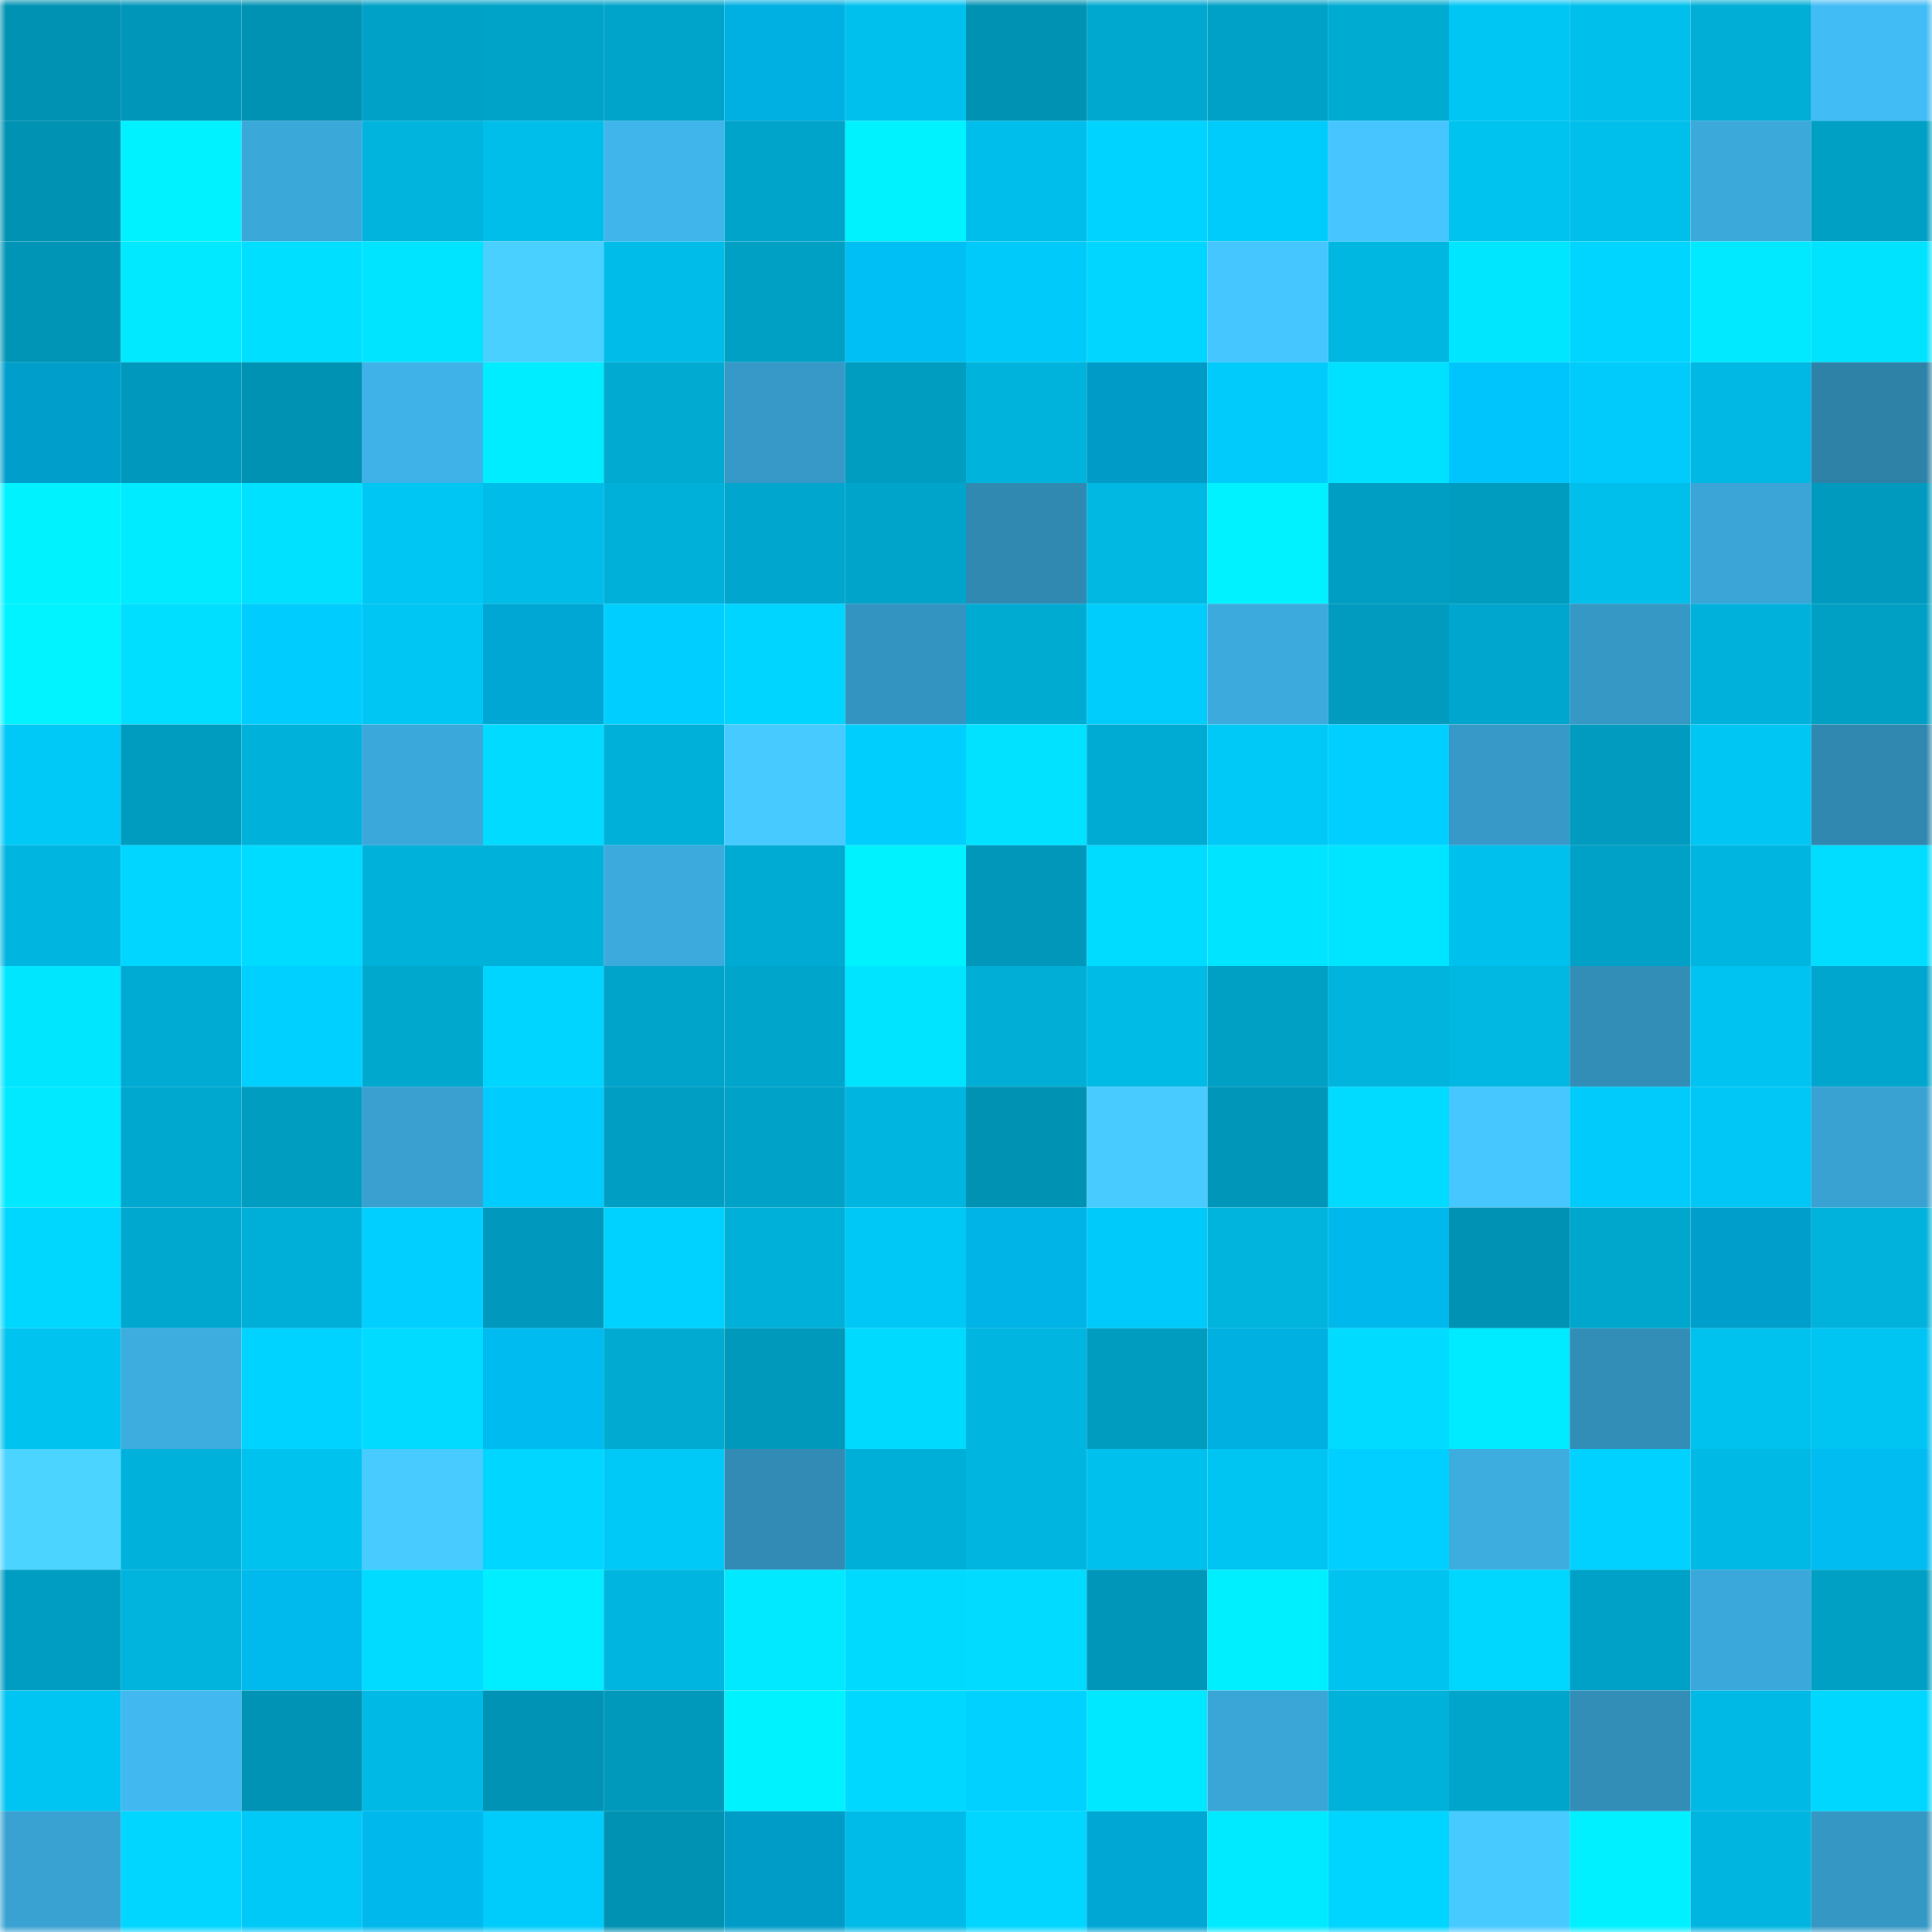 <svg viewBox="0 0 160 160" fill="none" role="img" xmlns="http://www.w3.org/2000/svg" width="240" height="240" name="ens%2C3719.eth"><mask id="1987291143" mask-type="alpha" maskUnits="userSpaceOnUse" x="0" y="0" width="160" height="160"><rect width="160" height="160" fill="#FFFFFF"></rect></mask><g mask="url(#1987291143)"><rect x="0" y="0" width="10" height="10" fill="#0092b3"></rect><rect x="10" y="0" width="10" height="10" fill="#0096b9"></rect><rect x="20" y="0" width="10" height="10" fill="#0092b3"></rect><rect x="30" y="0" width="10" height="10" fill="#00a1c7"></rect><rect x="40" y="0" width="10" height="10" fill="#00a3c8"></rect><rect x="50" y="0" width="10" height="10" fill="#00a4ca"></rect><rect x="60" y="0" width="10" height="10" fill="#00b0e2"></rect><rect x="70" y="0" width="10" height="10" fill="#00c1ee"></rect><rect x="80" y="0" width="10" height="10" fill="#0092b3"></rect><rect x="90" y="0" width="10" height="10" fill="#00a8cf"></rect><rect x="100" y="0" width="10" height="10" fill="#00a1c7"></rect><rect x="110" y="0" width="10" height="10" fill="#00abd2"></rect><rect x="120" y="0" width="10" height="10" fill="#00c6f4"></rect><rect x="130" y="0" width="10" height="10" fill="#00bfeb"></rect><rect x="140" y="0" width="10" height="10" fill="#00aed6"></rect><rect x="150" y="0" width="10" height="10" fill="#42bcf5"></rect><rect x="0" y="10" width="10" height="10" fill="#0092b3"></rect><rect x="10" y="10" width="10" height="10" fill="#00f1ff"></rect><rect x="20" y="10" width="10" height="10" fill="#3ba8da"></rect><rect x="30" y="10" width="10" height="10" fill="#00b4dd"></rect><rect x="40" y="10" width="10" height="10" fill="#00beea"></rect><rect x="50" y="10" width="10" height="10" fill="#40b5eb"></rect><rect x="60" y="10" width="10" height="10" fill="#00a4ca"></rect><rect x="70" y="10" width="10" height="10" fill="#00f2ff"></rect><rect x="80" y="10" width="10" height="10" fill="#00beeb"></rect><rect x="90" y="10" width="10" height="10" fill="#00d3ff"></rect><rect x="100" y="10" width="10" height="10" fill="#00ccfb"></rect><rect x="110" y="10" width="10" height="10" fill="#46c5ff"></rect><rect x="120" y="10" width="10" height="10" fill="#00c3f0"></rect><rect x="130" y="10" width="10" height="10" fill="#00bfeb"></rect><rect x="140" y="10" width="10" height="10" fill="#3ca9db"></rect><rect x="150" y="10" width="10" height="10" fill="#00a0c5"></rect><rect x="0" y="20" width="10" height="10" fill="#0095b7"></rect><rect x="10" y="20" width="10" height="10" fill="#00e9ff"></rect><rect x="20" y="20" width="10" height="10" fill="#00dfff"></rect><rect x="30" y="20" width="10" height="10" fill="#00e4ff"></rect><rect x="40" y="20" width="10" height="10" fill="#49d0ff"></rect><rect x="50" y="20" width="10" height="10" fill="#00bce8"></rect><rect x="60" y="20" width="10" height="10" fill="#00a0c5"></rect><rect x="70" y="20" width="10" height="10" fill="#00bff5"></rect><rect x="80" y="20" width="10" height="10" fill="#00caf9"></rect><rect x="90" y="20" width="10" height="10" fill="#00d6ff"></rect><rect x="100" y="20" width="10" height="10" fill="#46c6ff"></rect><rect x="110" y="20" width="10" height="10" fill="#00b7e1"></rect><rect x="120" y="20" width="10" height="10" fill="#00e6ff"></rect><rect x="130" y="20" width="10" height="10" fill="#00d5ff"></rect><rect x="140" y="20" width="10" height="10" fill="#00e9ff"></rect><rect x="150" y="20" width="10" height="10" fill="#00e3ff"></rect><rect x="0" y="30" width="10" height="10" fill="#009fcb"></rect><rect x="10" y="30" width="10" height="10" fill="#0099bd"></rect><rect x="20" y="30" width="10" height="10" fill="#0092b3"></rect><rect x="30" y="30" width="10" height="10" fill="#3fb3e8"></rect><rect x="40" y="30" width="10" height="10" fill="#00edff"></rect><rect x="50" y="30" width="10" height="10" fill="#00aad1"></rect><rect x="60" y="30" width="10" height="10" fill="#3699c7"></rect><rect x="70" y="30" width="10" height="10" fill="#009dc1"></rect><rect x="80" y="30" width="10" height="10" fill="#00b3dd"></rect><rect x="90" y="30" width="10" height="10" fill="#009bc6"></rect><rect x="100" y="30" width="10" height="10" fill="#00cbfa"></rect><rect x="110" y="30" width="10" height="10" fill="#00e1ff"></rect><rect x="120" y="30" width="10" height="10" fill="#00c5fc"></rect><rect x="130" y="30" width="10" height="10" fill="#00cbfa"></rect><rect x="140" y="30" width="10" height="10" fill="#00b8e3"></rect><rect x="150" y="30" width="10" height="10" fill="#2e82a8"></rect><rect x="0" y="40" width="10" height="10" fill="#00f2ff"></rect><rect x="10" y="40" width="10" height="10" fill="#00ebff"></rect><rect x="20" y="40" width="10" height="10" fill="#00e1ff"></rect><rect x="30" y="40" width="10" height="10" fill="#00c6f4"></rect><rect x="40" y="40" width="10" height="10" fill="#00bce8"></rect><rect x="50" y="40" width="10" height="10" fill="#00b0d9"></rect><rect x="60" y="40" width="10" height="10" fill="#00a6cd"></rect><rect x="70" y="40" width="10" height="10" fill="#00a3c9"></rect><rect x="80" y="40" width="10" height="10" fill="#3089b1"></rect><rect x="90" y="40" width="10" height="10" fill="#00b8e2"></rect><rect x="100" y="40" width="10" height="10" fill="#00f1ff"></rect><rect x="110" y="40" width="10" height="10" fill="#009ec3"></rect><rect x="120" y="40" width="10" height="10" fill="#009cc0"></rect><rect x="130" y="40" width="10" height="10" fill="#00bfeb"></rect><rect x="140" y="40" width="10" height="10" fill="#3aa5d6"></rect><rect x="150" y="40" width="10" height="10" fill="#009abe"></rect><rect x="0" y="50" width="10" height="10" fill="#00f3ff"></rect><rect x="10" y="50" width="10" height="10" fill="#00dfff"></rect><rect x="20" y="50" width="10" height="10" fill="#00cdfd"></rect><rect x="30" y="50" width="10" height="10" fill="#00c6f4"></rect><rect x="40" y="50" width="10" height="10" fill="#00a7d5"></rect><rect x="50" y="50" width="10" height="10" fill="#00cefe"></rect><rect x="60" y="50" width="10" height="10" fill="#00d5ff"></rect><rect x="70" y="50" width="10" height="10" fill="#3494c1"></rect><rect x="80" y="50" width="10" height="10" fill="#00abd2"></rect><rect x="90" y="50" width="10" height="10" fill="#00cdfc"></rect><rect x="100" y="50" width="10" height="10" fill="#3caadd"></rect><rect x="110" y="50" width="10" height="10" fill="#009bbf"></rect><rect x="120" y="50" width="10" height="10" fill="#00a6cd"></rect><rect x="130" y="50" width="10" height="10" fill="#3598c5"></rect><rect x="140" y="50" width="10" height="10" fill="#00b2db"></rect><rect x="150" y="50" width="10" height="10" fill="#00a0c5"></rect><rect x="0" y="60" width="10" height="10" fill="#00c9f8"></rect><rect x="10" y="60" width="10" height="10" fill="#009cc0"></rect><rect x="20" y="60" width="10" height="10" fill="#00b1da"></rect><rect x="30" y="60" width="10" height="10" fill="#3ba8db"></rect><rect x="40" y="60" width="10" height="10" fill="#00dbff"></rect><rect x="50" y="60" width="10" height="10" fill="#00b0d9"></rect><rect x="60" y="60" width="10" height="10" fill="#47caff"></rect><rect x="70" y="60" width="10" height="10" fill="#00cefd"></rect><rect x="80" y="60" width="10" height="10" fill="#00e2ff"></rect><rect x="90" y="60" width="10" height="10" fill="#00abd3"></rect><rect x="100" y="60" width="10" height="10" fill="#00c9f7"></rect><rect x="110" y="60" width="10" height="10" fill="#00cfff"></rect><rect x="120" y="60" width="10" height="10" fill="#3699c7"></rect><rect x="130" y="60" width="10" height="10" fill="#009bbe"></rect><rect x="140" y="60" width="10" height="10" fill="#00c6f4"></rect><rect x="150" y="60" width="10" height="10" fill="#3087af"></rect><rect x="0" y="70" width="10" height="10" fill="#00b6e0"></rect><rect x="10" y="70" width="10" height="10" fill="#00d6ff"></rect><rect x="20" y="70" width="10" height="10" fill="#00dcff"></rect><rect x="30" y="70" width="10" height="10" fill="#00b1da"></rect><rect x="40" y="70" width="10" height="10" fill="#00b1da"></rect><rect x="50" y="70" width="10" height="10" fill="#3caadd"></rect><rect x="60" y="70" width="10" height="10" fill="#00abd3"></rect><rect x="70" y="70" width="10" height="10" fill="#00f2ff"></rect><rect x="80" y="70" width="10" height="10" fill="#0097ba"></rect><rect x="90" y="70" width="10" height="10" fill="#00dcff"></rect><rect x="100" y="70" width="10" height="10" fill="#00e4ff"></rect><rect x="110" y="70" width="10" height="10" fill="#00e5ff"></rect><rect x="120" y="70" width="10" height="10" fill="#00c1ee"></rect><rect x="130" y="70" width="10" height="10" fill="#00a1c6"></rect><rect x="140" y="70" width="10" height="10" fill="#00b6e0"></rect><rect x="150" y="70" width="10" height="10" fill="#00ddff"></rect><rect x="0" y="80" width="10" height="10" fill="#00e6ff"></rect><rect x="10" y="80" width="10" height="10" fill="#00abd3"></rect><rect x="20" y="80" width="10" height="10" fill="#00d0ff"></rect><rect x="30" y="80" width="10" height="10" fill="#00a8ce"></rect><rect x="40" y="80" width="10" height="10" fill="#00d5ff"></rect><rect x="50" y="80" width="10" height="10" fill="#00a4ca"></rect><rect x="60" y="80" width="10" height="10" fill="#00a5cb"></rect><rect x="70" y="80" width="10" height="10" fill="#00e4ff"></rect><rect x="80" y="80" width="10" height="10" fill="#00aed6"></rect><rect x="90" y="80" width="10" height="10" fill="#00bbe6"></rect><rect x="100" y="80" width="10" height="10" fill="#00a0c5"></rect><rect x="110" y="80" width="10" height="10" fill="#00b4dd"></rect><rect x="120" y="80" width="10" height="10" fill="#00b8e2"></rect><rect x="130" y="80" width="10" height="10" fill="#328db7"></rect><rect x="140" y="80" width="10" height="10" fill="#00c3f1"></rect><rect x="150" y="80" width="10" height="10" fill="#00a6cd"></rect><rect x="0" y="90" width="10" height="10" fill="#00e9ff"></rect><rect x="10" y="90" width="10" height="10" fill="#00a8cf"></rect><rect x="20" y="90" width="10" height="10" fill="#009dc1"></rect><rect x="30" y="90" width="10" height="10" fill="#39a0d0"></rect><rect x="40" y="90" width="10" height="10" fill="#00cdfd"></rect><rect x="50" y="90" width="10" height="10" fill="#009ec2"></rect><rect x="60" y="90" width="10" height="10" fill="#00a2c7"></rect><rect x="70" y="90" width="10" height="10" fill="#00b5df"></rect><rect x="80" y="90" width="10" height="10" fill="#0092b3"></rect><rect x="90" y="90" width="10" height="10" fill="#48ccff"></rect><rect x="100" y="90" width="10" height="10" fill="#0096b9"></rect><rect x="110" y="90" width="10" height="10" fill="#00dbff"></rect><rect x="120" y="90" width="10" height="10" fill="#46c7ff"></rect><rect x="130" y="90" width="10" height="10" fill="#00cbfa"></rect><rect x="140" y="90" width="10" height="10" fill="#00c7f5"></rect><rect x="150" y="90" width="10" height="10" fill="#39a2d2"></rect><rect x="0" y="100" width="10" height="10" fill="#00d7ff"></rect><rect x="10" y="100" width="10" height="10" fill="#00a8cf"></rect><rect x="20" y="100" width="10" height="10" fill="#00afd7"></rect><rect x="30" y="100" width="10" height="10" fill="#00cfff"></rect><rect x="40" y="100" width="10" height="10" fill="#0099bd"></rect><rect x="50" y="100" width="10" height="10" fill="#00d2ff"></rect><rect x="60" y="100" width="10" height="10" fill="#00b0d9"></rect><rect x="70" y="100" width="10" height="10" fill="#00c8f6"></rect><rect x="80" y="100" width="10" height="10" fill="#00b4e7"></rect><rect x="90" y="100" width="10" height="10" fill="#00caf9"></rect><rect x="100" y="100" width="10" height="10" fill="#00b4de"></rect><rect x="110" y="100" width="10" height="10" fill="#00b8ec"></rect><rect x="120" y="100" width="10" height="10" fill="#0092b4"></rect><rect x="130" y="100" width="10" height="10" fill="#00a7cd"></rect><rect x="140" y="100" width="10" height="10" fill="#009eca"></rect><rect x="150" y="100" width="10" height="10" fill="#00b2dc"></rect><rect x="0" y="110" width="10" height="10" fill="#00c3f0"></rect><rect x="10" y="110" width="10" height="10" fill="#3dacdf"></rect><rect x="20" y="110" width="10" height="10" fill="#00d3ff"></rect><rect x="30" y="110" width="10" height="10" fill="#00dbff"></rect><rect x="40" y="110" width="10" height="10" fill="#00bbef"></rect><rect x="50" y="110" width="10" height="10" fill="#00aad1"></rect><rect x="60" y="110" width="10" height="10" fill="#0098bb"></rect><rect x="70" y="110" width="10" height="10" fill="#00daff"></rect><rect x="80" y="110" width="10" height="10" fill="#00b6e0"></rect><rect x="90" y="110" width="10" height="10" fill="#009cc0"></rect><rect x="100" y="110" width="10" height="10" fill="#00b0e1"></rect><rect x="110" y="110" width="10" height="10" fill="#00dbff"></rect><rect x="120" y="110" width="10" height="10" fill="#00ebff"></rect><rect x="130" y="110" width="10" height="10" fill="#328db7"></rect><rect x="140" y="110" width="10" height="10" fill="#00c2ef"></rect><rect x="150" y="110" width="10" height="10" fill="#00c4f2"></rect><rect x="0" y="120" width="10" height="10" fill="#4bd4ff"></rect><rect x="10" y="120" width="10" height="10" fill="#00b1db"></rect><rect x="20" y="120" width="10" height="10" fill="#00c2ef"></rect><rect x="30" y="120" width="10" height="10" fill="#48cbff"></rect><rect x="40" y="120" width="10" height="10" fill="#00d6ff"></rect><rect x="50" y="120" width="10" height="10" fill="#00c8f7"></rect><rect x="60" y="120" width="10" height="10" fill="#318bb4"></rect><rect x="70" y="120" width="10" height="10" fill="#00afd8"></rect><rect x="80" y="120" width="10" height="10" fill="#00b6e1"></rect><rect x="90" y="120" width="10" height="10" fill="#00c1ed"></rect><rect x="100" y="120" width="10" height="10" fill="#00c4f2"></rect><rect x="110" y="120" width="10" height="10" fill="#00cfff"></rect><rect x="120" y="120" width="10" height="10" fill="#3dacdf"></rect><rect x="130" y="120" width="10" height="10" fill="#00d1ff"></rect><rect x="140" y="120" width="10" height="10" fill="#00b9e4"></rect><rect x="150" y="120" width="10" height="10" fill="#00bcf1"></rect><rect x="0" y="130" width="10" height="10" fill="#009dc2"></rect><rect x="10" y="130" width="10" height="10" fill="#00b4de"></rect><rect x="20" y="130" width="10" height="10" fill="#00b9ed"></rect><rect x="30" y="130" width="10" height="10" fill="#00dbff"></rect><rect x="40" y="130" width="10" height="10" fill="#00eeff"></rect><rect x="50" y="130" width="10" height="10" fill="#00b6e0"></rect><rect x="60" y="130" width="10" height="10" fill="#00e9ff"></rect><rect x="70" y="130" width="10" height="10" fill="#00daff"></rect><rect x="80" y="130" width="10" height="10" fill="#00dbff"></rect><rect x="90" y="130" width="10" height="10" fill="#0096b9"></rect><rect x="100" y="130" width="10" height="10" fill="#00efff"></rect><rect x="110" y="130" width="10" height="10" fill="#00c3f0"></rect><rect x="120" y="130" width="10" height="10" fill="#00d7ff"></rect><rect x="130" y="130" width="10" height="10" fill="#00a1c6"></rect><rect x="140" y="130" width="10" height="10" fill="#3ba8db"></rect><rect x="150" y="130" width="10" height="10" fill="#00a0c5"></rect><rect x="0" y="140" width="10" height="10" fill="#00c4f2"></rect><rect x="10" y="140" width="10" height="10" fill="#41b9f0"></rect><rect x="20" y="140" width="10" height="10" fill="#0093b6"></rect><rect x="30" y="140" width="10" height="10" fill="#00bae5"></rect><rect x="40" y="140" width="10" height="10" fill="#0093b5"></rect><rect x="50" y="140" width="10" height="10" fill="#0098bb"></rect><rect x="60" y="140" width="10" height="10" fill="#00f2ff"></rect><rect x="70" y="140" width="10" height="10" fill="#00d8ff"></rect><rect x="80" y="140" width="10" height="10" fill="#00d1ff"></rect><rect x="90" y="140" width="10" height="10" fill="#00e8ff"></rect><rect x="100" y="140" width="10" height="10" fill="#3aa5d7"></rect><rect x="110" y="140" width="10" height="10" fill="#00b1da"></rect><rect x="120" y="140" width="10" height="10" fill="#00a5cb"></rect><rect x="130" y="140" width="10" height="10" fill="#328db7"></rect><rect x="140" y="140" width="10" height="10" fill="#00b9e4"></rect><rect x="150" y="140" width="10" height="10" fill="#00d7ff"></rect><rect x="0" y="150" width="10" height="10" fill="#39a2d2"></rect><rect x="10" y="150" width="10" height="10" fill="#00d6ff"></rect><rect x="20" y="150" width="10" height="10" fill="#00c9f8"></rect><rect x="30" y="150" width="10" height="10" fill="#00b8ec"></rect><rect x="40" y="150" width="10" height="10" fill="#00ccfb"></rect><rect x="50" y="150" width="10" height="10" fill="#0092b3"></rect><rect x="60" y="150" width="10" height="10" fill="#009cc8"></rect><rect x="70" y="150" width="10" height="10" fill="#00bbe7"></rect><rect x="80" y="150" width="10" height="10" fill="#00d6ff"></rect><rect x="90" y="150" width="10" height="10" fill="#00a7d5"></rect><rect x="100" y="150" width="10" height="10" fill="#00eaff"></rect><rect x="110" y="150" width="10" height="10" fill="#00d5ff"></rect><rect x="120" y="150" width="10" height="10" fill="#47caff"></rect><rect x="130" y="150" width="10" height="10" fill="#00f0ff"></rect><rect x="140" y="150" width="10" height="10" fill="#00b6e1"></rect><rect x="150" y="150" width="10" height="10" fill="#3597c4"></rect></g></svg>